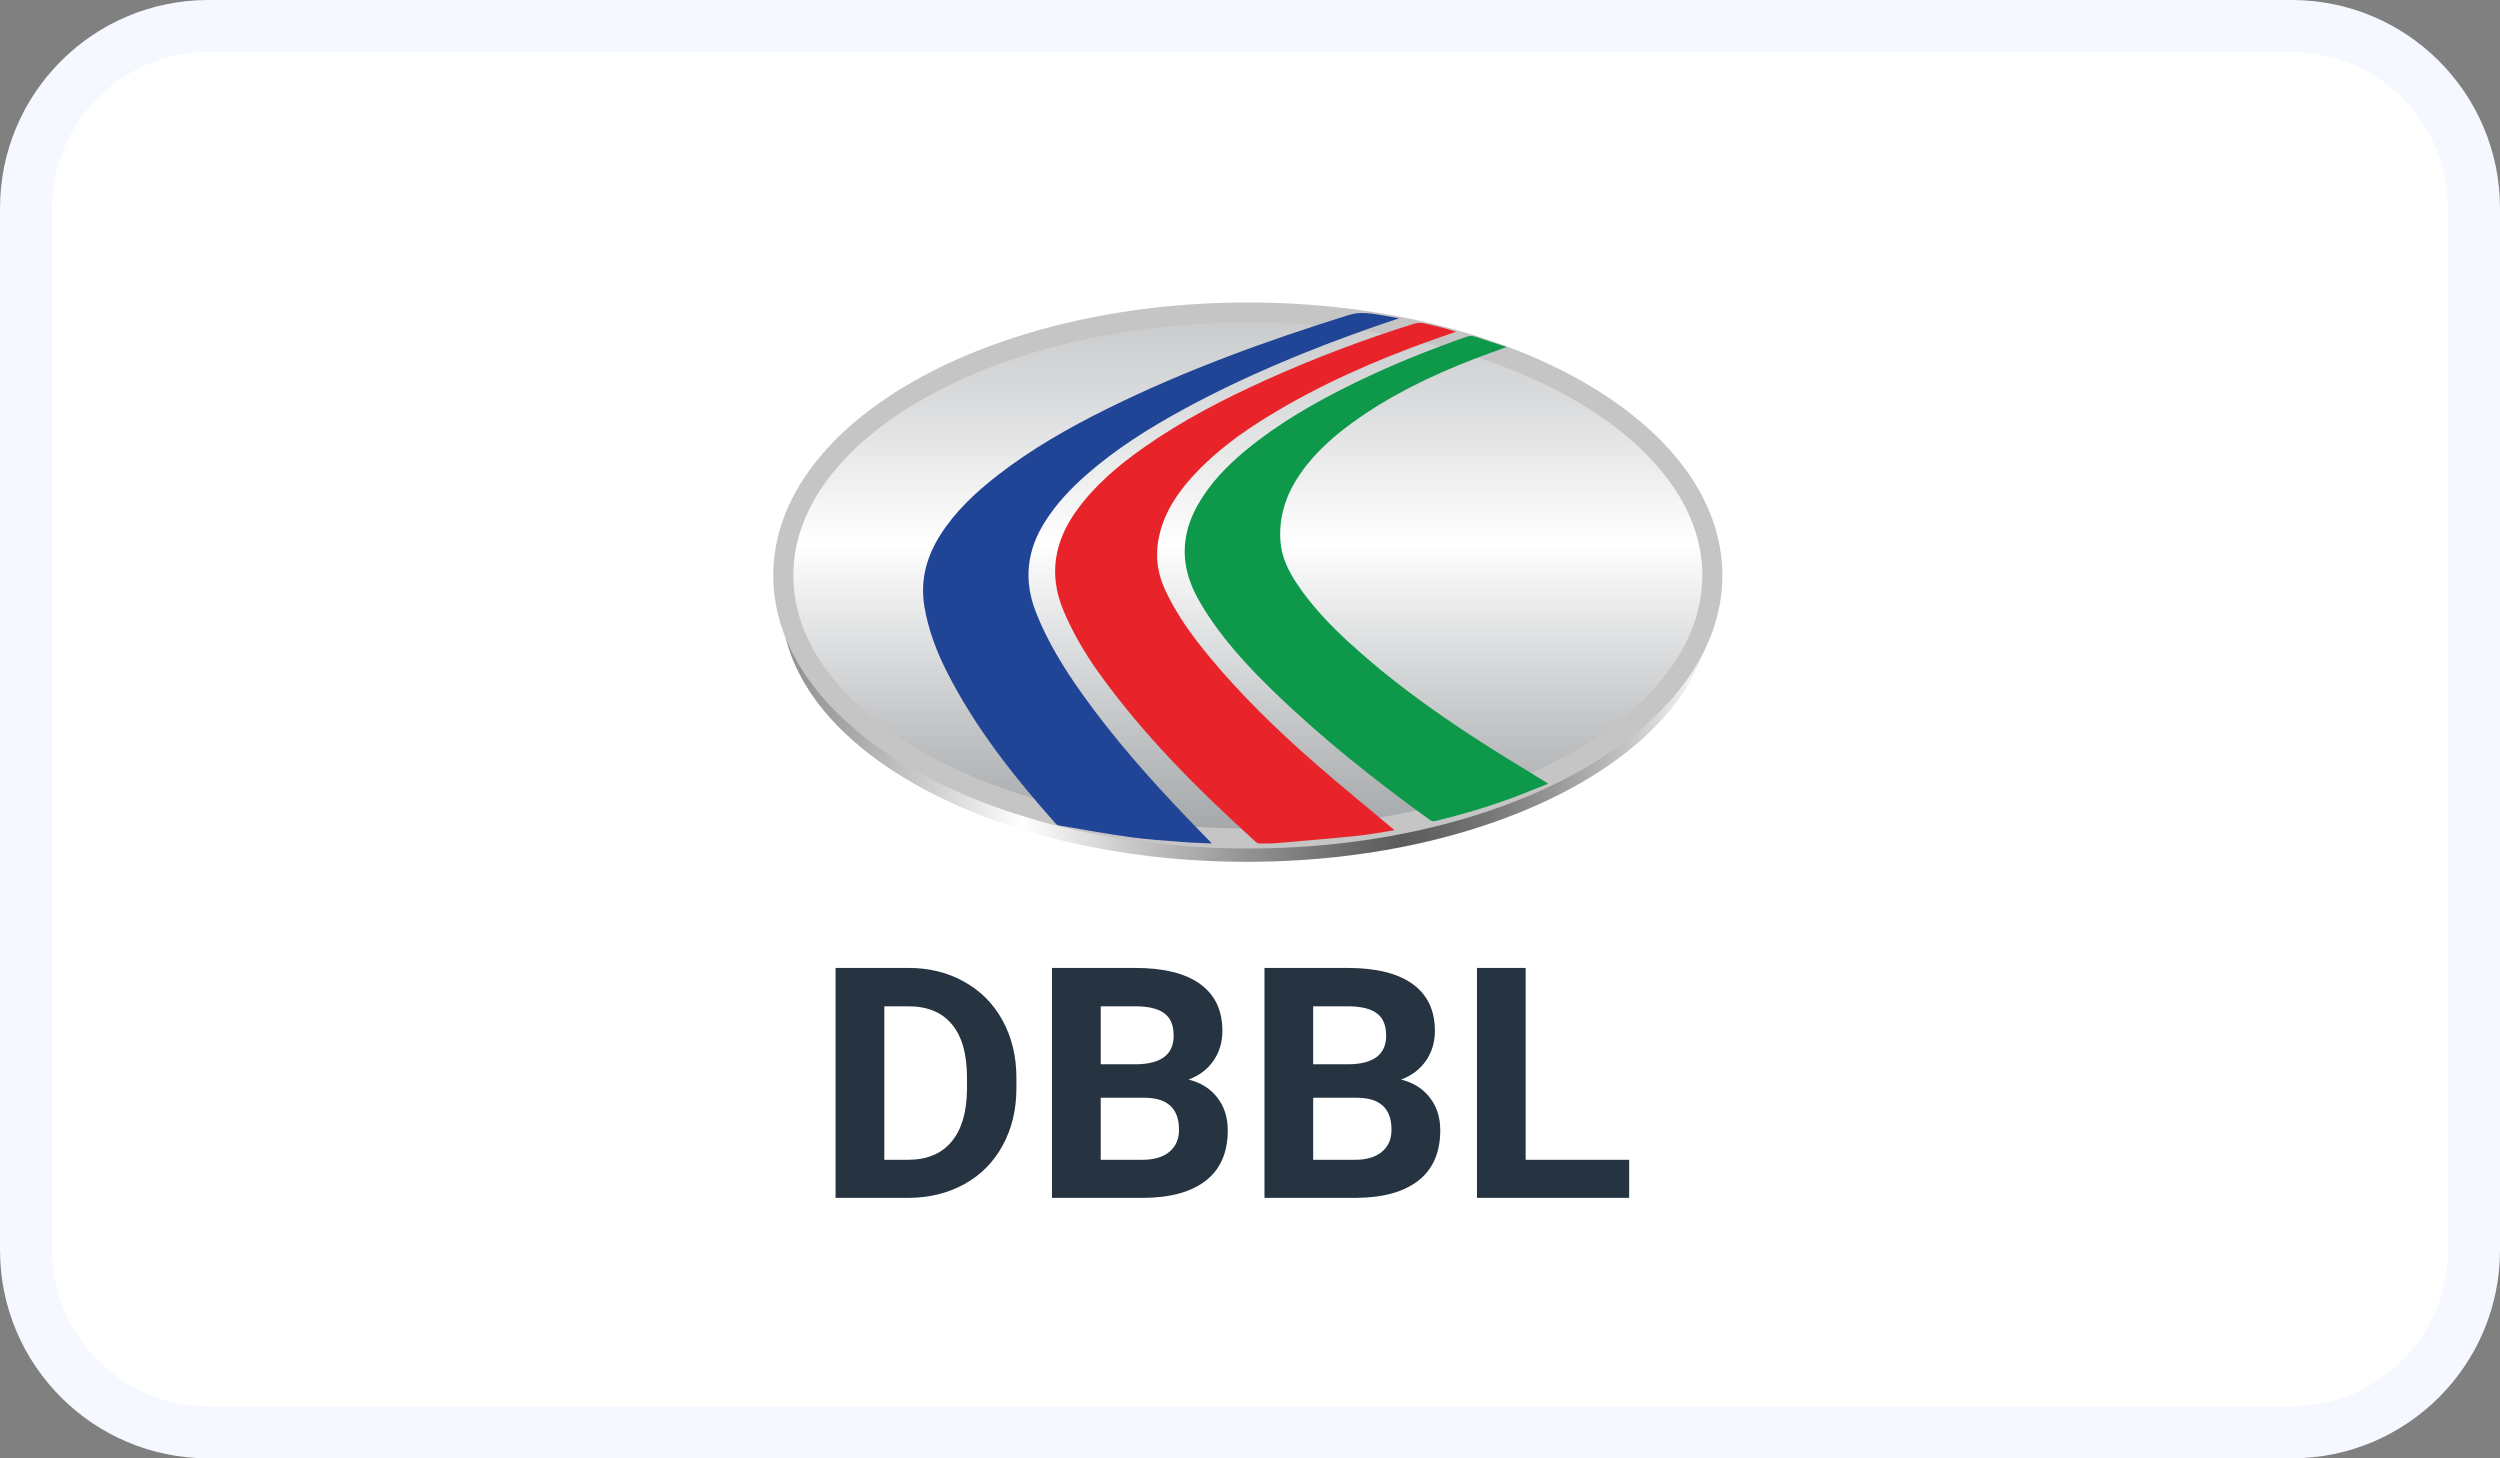 <svg width="48" height="28" viewBox="0 0 48 28" fill="none" xmlns="http://www.w3.org/2000/svg">
<rect x="0" y="0" width="48" height="28" fill="#808080" stroke="none"/>
<path d="M44 0.5H4C2.067 0.5 0.5 2.067 0.5 4V24C0.5 25.933 2.067 27.5 4 27.5H44C45.933 27.5 47.5 25.933 47.5 24V4C47.5 2.067 45.933 0.5 44 0.5Z" fill="white"/>
<path d="M32.875 11.555C32.875 14.312 28.874 16.547 23.937 16.547C19.002 16.547 15 14.312 15 11.555C15 8.798 19.002 6.562 23.937 6.562C28.874 6.562 32.875 8.798 32.875 11.555Z" fill="url(#paint0_linear_16_39098)"/>
<path d="M32.877 11.049C32.877 13.838 28.884 16.099 23.958 16.099C19.032 16.099 15.039 13.838 15.039 11.049C15.039 8.261 19.032 6 23.958 6C28.884 6 32.877 8.261 32.877 11.049Z" fill="url(#paint1_linear_16_39098)" stroke="#C5C5C6" stroke-width="0.385" stroke-miterlimit="10"/>
<path fill-rule="evenodd" clip-rule="evenodd" d="M26.773 15.94C26.525 15.979 26.296 16.024 26.066 16.047C25.555 16.1 25.042 16.142 24.531 16.186C24.415 16.196 24.301 16.196 24.185 16.196C24.161 16.196 24.13 16.182 24.113 16.166C23.009 15.167 21.962 14.123 21.105 12.929C20.833 12.551 20.601 12.155 20.421 11.73C20.128 11.035 20.239 10.391 20.684 9.784C21.027 9.313 21.471 8.937 21.955 8.596C22.688 8.079 23.487 7.665 24.311 7.293C25.232 6.877 26.179 6.52 27.149 6.216C27.206 6.198 27.276 6.194 27.334 6.206C27.543 6.25 27.75 6.303 27.957 6.368C27.805 6.421 27.651 6.474 27.499 6.528C26.403 6.92 25.346 7.384 24.363 7.985C23.835 8.307 23.34 8.668 22.927 9.115C22.615 9.452 22.366 9.822 22.262 10.263C22.176 10.626 22.21 10.978 22.368 11.321C22.582 11.786 22.882 12.201 23.211 12.599C23.827 13.344 24.524 14.021 25.259 14.663C25.739 15.083 26.236 15.487 26.726 15.898C26.736 15.908 26.746 15.917 26.773 15.94Z" fill="#E8242A"/>
<path fill-rule="evenodd" clip-rule="evenodd" d="M23.269 16.194C23.076 16.185 22.905 16.183 22.735 16.169C22.386 16.142 22.036 16.12 21.689 16.072C21.232 16.009 20.778 15.924 20.323 15.847C20.304 15.843 20.283 15.828 20.269 15.813C19.467 14.912 18.726 13.973 18.186 12.911C17.98 12.507 17.822 12.088 17.748 11.643C17.667 11.151 17.783 10.701 18.05 10.278C18.334 9.827 18.724 9.46 19.151 9.128C19.802 8.622 20.521 8.212 21.268 7.843C22.75 7.11 24.307 6.544 25.897 6.048C26.125 5.977 26.332 6.02 26.549 6.055C26.647 6.071 26.744 6.089 26.863 6.111C26.692 6.169 26.539 6.219 26.387 6.272C25.124 6.714 23.894 7.223 22.729 7.856C22.055 8.222 21.412 8.627 20.845 9.128C20.547 9.391 20.28 9.677 20.07 10.007C19.713 10.565 19.65 11.143 19.89 11.755C20.111 12.319 20.429 12.835 20.784 13.332C21.387 14.178 22.079 14.959 22.804 15.716C22.951 15.87 23.102 16.022 23.269 16.194Z" fill="#214596"/>
<path fill-rule="evenodd" clip-rule="evenodd" d="M29.723 15.047C29.5 15.136 29.292 15.223 29.082 15.302C28.589 15.486 28.082 15.636 27.568 15.762C27.522 15.773 27.488 15.768 27.449 15.74C26.383 14.969 25.358 14.158 24.426 13.249C23.924 12.759 23.453 12.246 23.093 11.654C22.951 11.422 22.834 11.18 22.78 10.916C22.691 10.483 22.782 10.077 22.999 9.692C23.225 9.29 23.544 8.958 23.904 8.658C24.546 8.125 25.273 7.71 26.032 7.341C26.717 7.007 27.425 6.723 28.148 6.469C28.209 6.447 28.263 6.445 28.325 6.465C28.521 6.532 28.718 6.595 28.928 6.662C28.704 6.745 28.494 6.818 28.287 6.898C27.458 7.221 26.666 7.604 25.956 8.122C25.527 8.435 25.145 8.79 24.874 9.237C24.658 9.593 24.557 9.974 24.584 10.383C24.603 10.691 24.735 10.96 24.907 11.216C25.189 11.639 25.543 12.008 25.923 12.355C26.671 13.04 27.496 13.637 28.355 14.194C28.787 14.475 29.231 14.739 29.669 15.011C29.681 15.018 29.694 15.026 29.723 15.047Z" fill="#0D984A"/>
<path d="M16.043 22.999V18.584H17.44C17.84 18.584 18.196 18.672 18.51 18.848C18.826 19.022 19.073 19.27 19.25 19.594C19.426 19.915 19.515 20.281 19.515 20.692V20.895C19.515 21.305 19.427 21.67 19.253 21.989C19.08 22.309 18.836 22.557 18.52 22.733C18.203 22.908 17.847 22.997 17.45 22.999H16.043ZM16.979 19.321V22.268H17.431C17.797 22.268 18.077 22.152 18.27 21.92C18.463 21.687 18.562 21.355 18.566 20.922V20.689C18.566 20.24 18.471 19.9 18.279 19.67C18.088 19.437 17.808 19.321 17.44 19.321H16.979ZM20.198 22.999V18.584H21.788C22.34 18.584 22.758 18.687 23.042 18.893C23.327 19.098 23.47 19.398 23.47 19.794C23.47 20.01 23.413 20.201 23.298 20.367C23.184 20.531 23.025 20.651 22.821 20.728C23.054 20.785 23.237 20.899 23.37 21.071C23.505 21.242 23.573 21.453 23.573 21.701C23.573 22.126 23.433 22.448 23.155 22.666C22.876 22.884 22.479 22.995 21.963 22.999H20.198ZM21.134 21.077V22.268H21.935C22.156 22.268 22.327 22.218 22.45 22.117C22.575 22.014 22.637 21.872 22.637 21.692C22.637 21.288 22.422 21.083 21.991 21.077H21.134ZM21.134 20.434H21.826C22.298 20.426 22.534 20.243 22.534 19.885C22.534 19.685 22.474 19.541 22.353 19.454C22.235 19.365 22.046 19.321 21.788 19.321H21.134V20.434ZM24.278 22.999V18.584H25.868C26.419 18.584 26.837 18.687 27.122 18.893C27.407 19.098 27.55 19.398 27.55 19.794C27.55 20.01 27.492 20.201 27.378 20.367C27.264 20.531 27.105 20.651 26.901 20.728C27.134 20.785 27.317 20.899 27.45 21.071C27.585 21.242 27.653 21.453 27.653 21.701C27.653 22.126 27.513 22.448 27.235 22.666C26.956 22.884 26.559 22.995 26.043 22.999H24.278ZM25.213 21.077V22.268H26.015C26.235 22.268 26.407 22.218 26.53 22.117C26.654 22.014 26.717 21.872 26.717 21.692C26.717 21.288 26.502 21.083 26.071 21.077H25.213ZM25.213 20.434H25.906C26.378 20.426 26.614 20.243 26.614 19.885C26.614 19.685 26.554 19.541 26.433 19.454C26.314 19.365 26.126 19.321 25.868 19.321H25.213V20.434ZM29.293 22.268H31.28V22.999H28.358V18.584H29.293V22.268Z" fill="#263340"/>
<path d="M44 0.5H4C2.067 0.5 0.5 2.067 0.5 4V24C0.5 25.933 2.067 27.5 4 27.5H44C45.933 27.5 47.5 25.933 47.5 24V4C47.5 2.067 45.933 0.5 44 0.5Z" stroke="#F5F8FF"/>
<defs>
<linearGradient id="paint0_linear_16_39098" x1="15.304" y1="11.555" x2="32.419" y2="11.555" gradientUnits="userSpaceOnUse">
<stop stop-color="#949494"/>
<stop offset="0.055" stop-color="#A6A6A6"/>
<stop offset="0.165" stop-color="#D5D5D5"/>
<stop offset="0.253" stop-color="white"/>
<stop offset="0.37" stop-color="#CACACA"/>
<stop offset="0.514" stop-color="#8F8F8F"/>
<stop offset="0.621" stop-color="#6A6A6A"/>
<stop offset="0.677" stop-color="#5C5C5C"/>
<stop offset="0.718" stop-color="#636464"/>
<stop offset="0.78" stop-color="#787878"/>
<stop offset="0.854" stop-color="#9A9A9A"/>
<stop offset="0.939" stop-color="#C9C9C9"/>
<stop offset="1" stop-color="#EFF0F0"/>
</linearGradient>
<linearGradient id="paint1_linear_16_39098" x1="23.958" y1="5.472" x2="23.958" y2="16.559" gradientUnits="userSpaceOnUse">
<stop stop-color="#C2C4C6"/>
<stop offset="0.215" stop-color="#DCDDDE"/>
<stop offset="0.446" stop-color="white"/>
<stop offset="0.766" stop-color="#C2C4C6"/>
<stop offset="1" stop-color="#9C9FA1"/>
</linearGradient>
</defs>
</svg>
